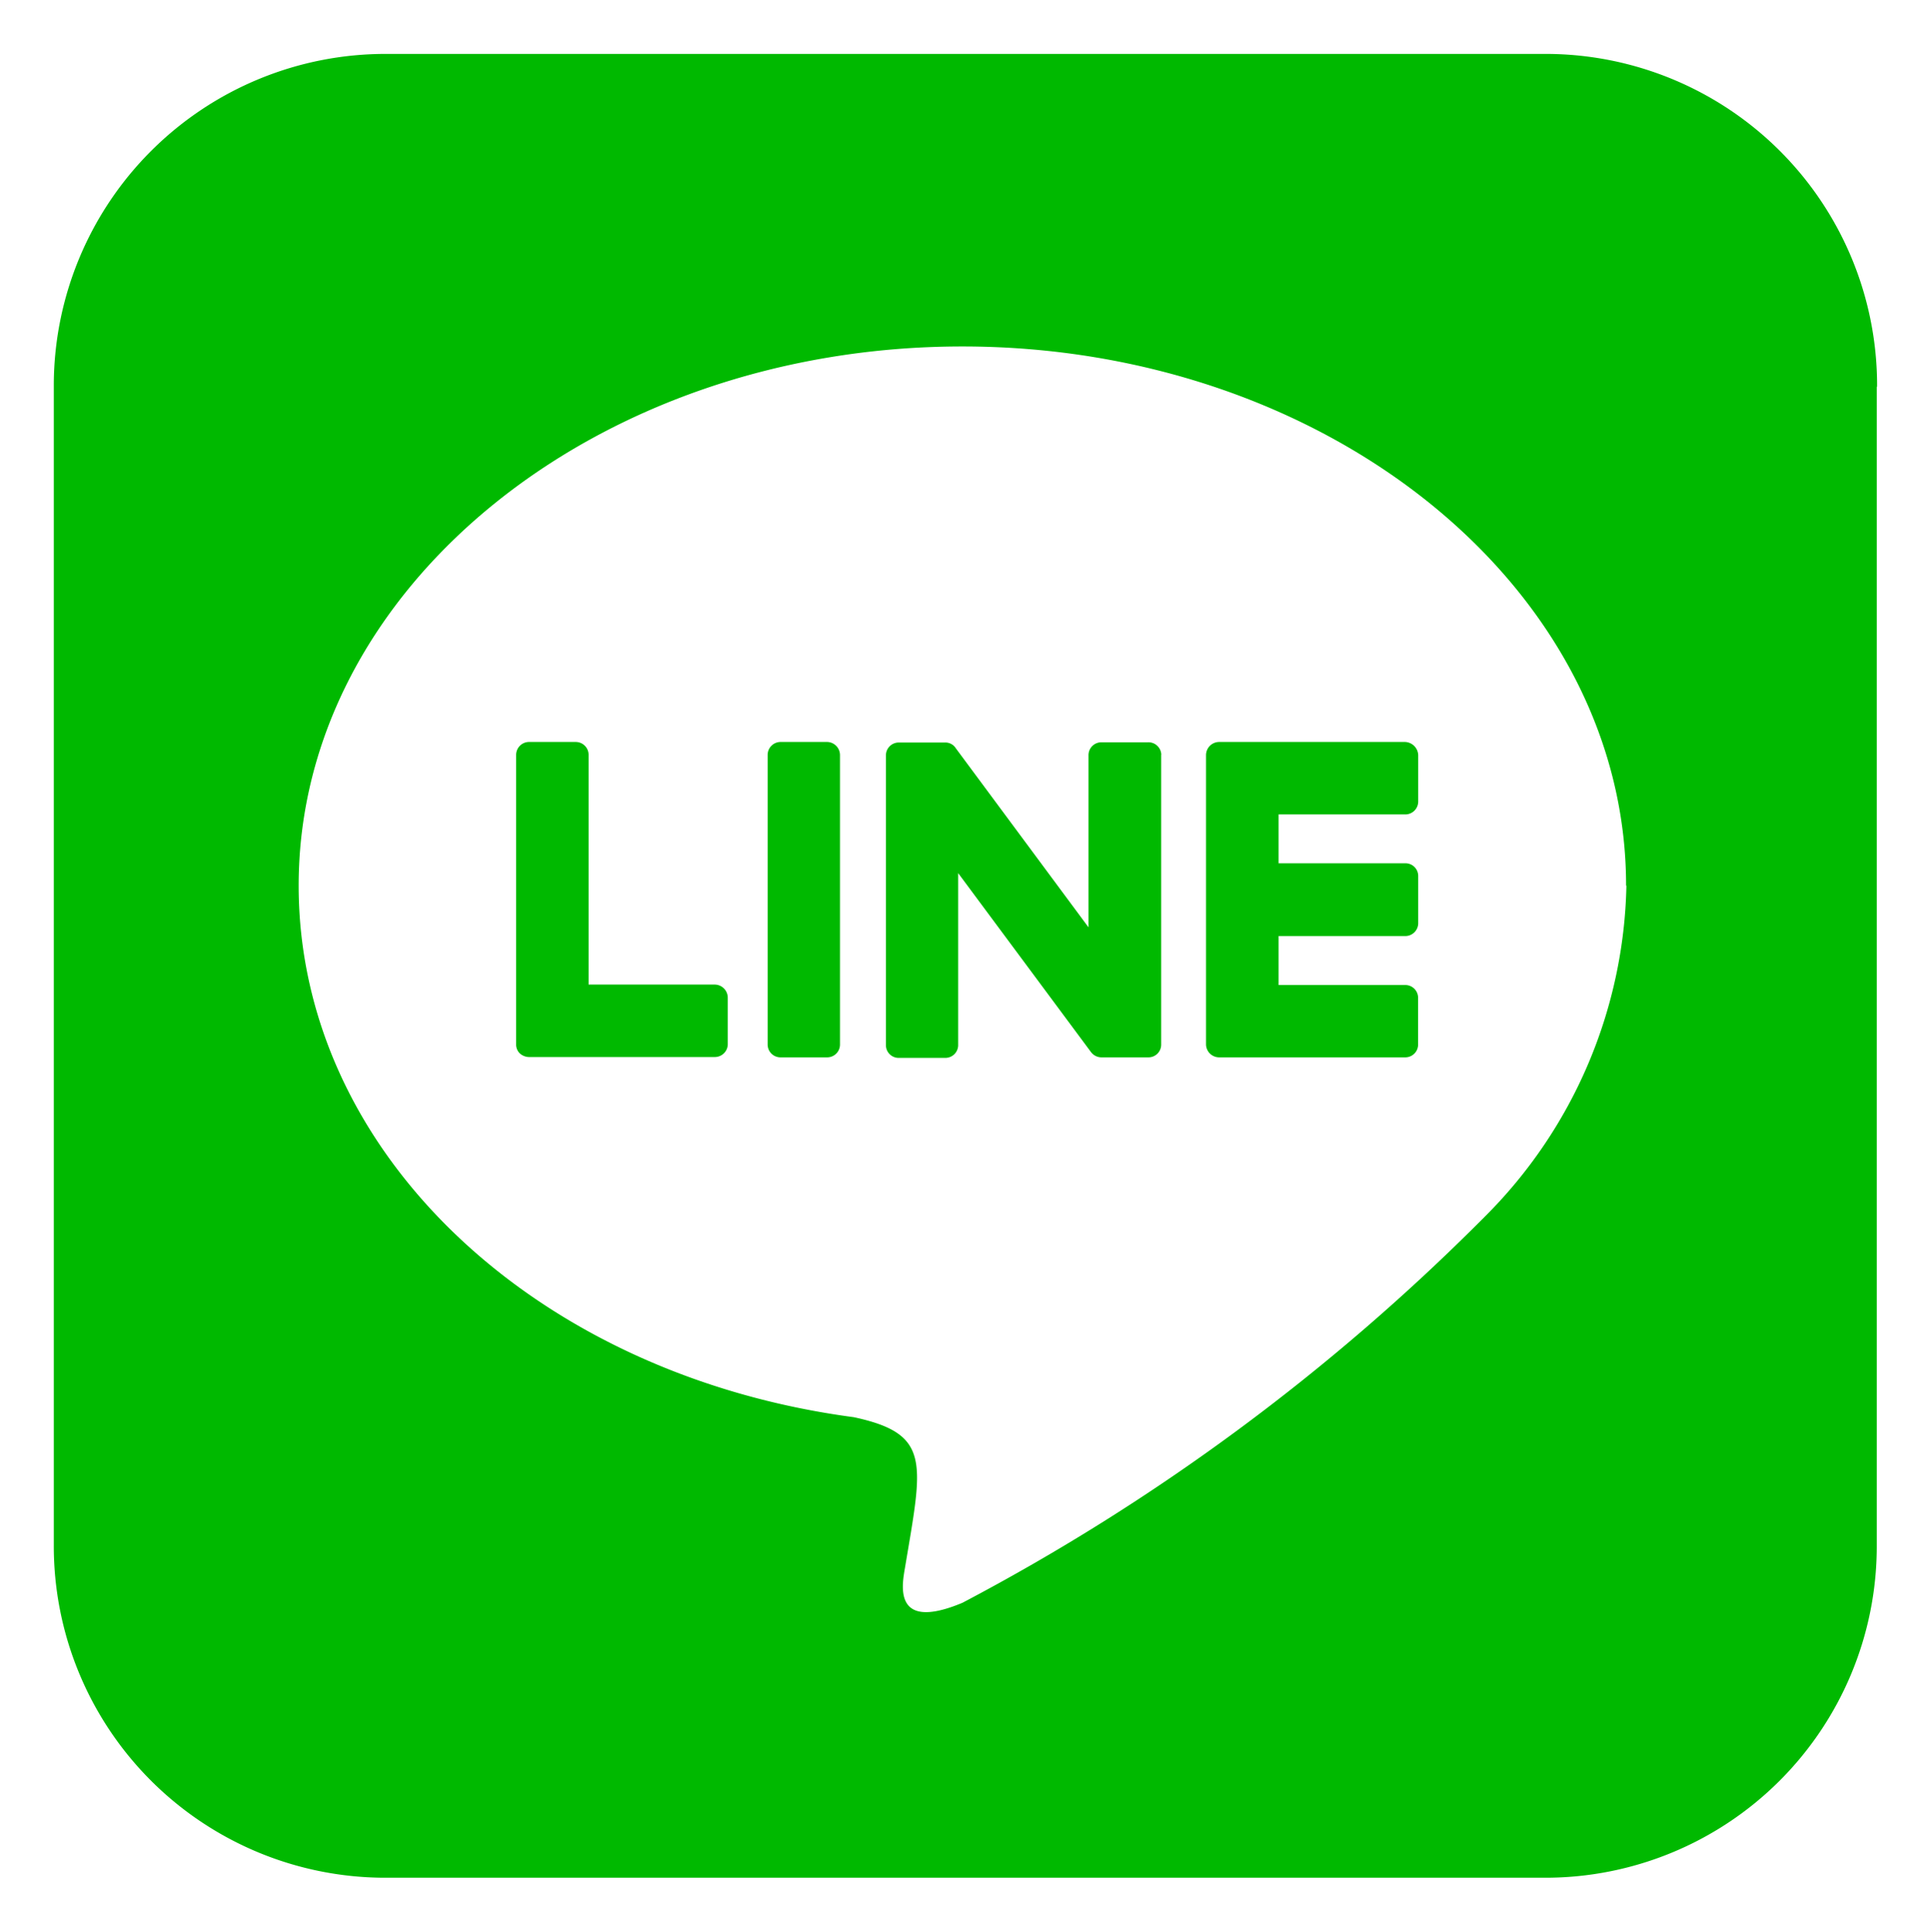 <svg xmlns="http://www.w3.org/2000/svg" width="17.91" height="17.915" viewBox="0 0 17.91 17.915">
  <g id="グループ_1722" data-name="グループ 1722" transform="translate(-1449.045 67.957)">
    <path id="Icon_awesome-line" data-name="Icon awesome-line" d="M486.511,478.821v2.684a.118.118,0,0,1-.118.12h-.433a.122.122,0,0,1-.1-.049l-1.232-1.66v1.593a.119.119,0,0,1-.117.121h-.433a.118.118,0,0,1-.12-.117v-2.687a.119.119,0,0,1,.118-.121h.43a.114.114,0,0,1,.1.053l1.231,1.661v-1.595a.119.119,0,0,1,.118-.121h.433a.119.119,0,0,1,.124.114Zm-3.1-.121h-.429a.12.12,0,0,0-.121.117v2.688a.119.119,0,0,0,.118.12h.432a.119.119,0,0,0,.121-.118v-2.687A.122.122,0,0,0,483.416,478.7Zm-1.038,2.25H481.2v-2.129a.119.119,0,0,0-.118-.121h-.433a.12.12,0,0,0-.121.117v2.688a.114.114,0,0,0,.034.083.13.13,0,0,0,.083.034h1.725a.12.12,0,0,0,.121-.118v-.433a.122.122,0,0,0-.117-.121Zm6.4-2.25h-1.725a.122.122,0,0,0-.121.121v2.684a.122.122,0,0,0,.121.12h1.725a.119.119,0,0,0,.121-.118v-.432a.119.119,0,0,0-.117-.121H487.6V480.5h1.174a.12.12,0,0,0,.121-.117v-.438a.118.118,0,0,0-.117-.12H487.6v-.453h1.174a.12.12,0,0,0,.121-.118v-.433a.127.127,0,0,0-.121-.121Zm4.375-3.295v10.768a3.074,3.074,0,0,1-3.084,3.06H479.3a3.076,3.076,0,0,1-3.06-3.086V475.379a3.077,3.077,0,0,1,3.084-3.06h10.766A3.075,3.075,0,0,1,493.151,475.406Zm-2.325,4.627c0-2.755-2.763-5-6.156-5s-6.156,2.242-6.156,5c0,2.47,2.189,4.537,5.149,4.93.721.155.638.419.476,1.389-.026.155-.125.607.532.332a19.9,19.9,0,0,0,4.839-3.575A4.461,4.461,0,0,0,490.826,480.033Z" transform="translate(973.304 -539.776)" fill="#00b900" stroke="rgba(0,0,0,0)" stroke-width="1"/>
  </g>
</svg>
